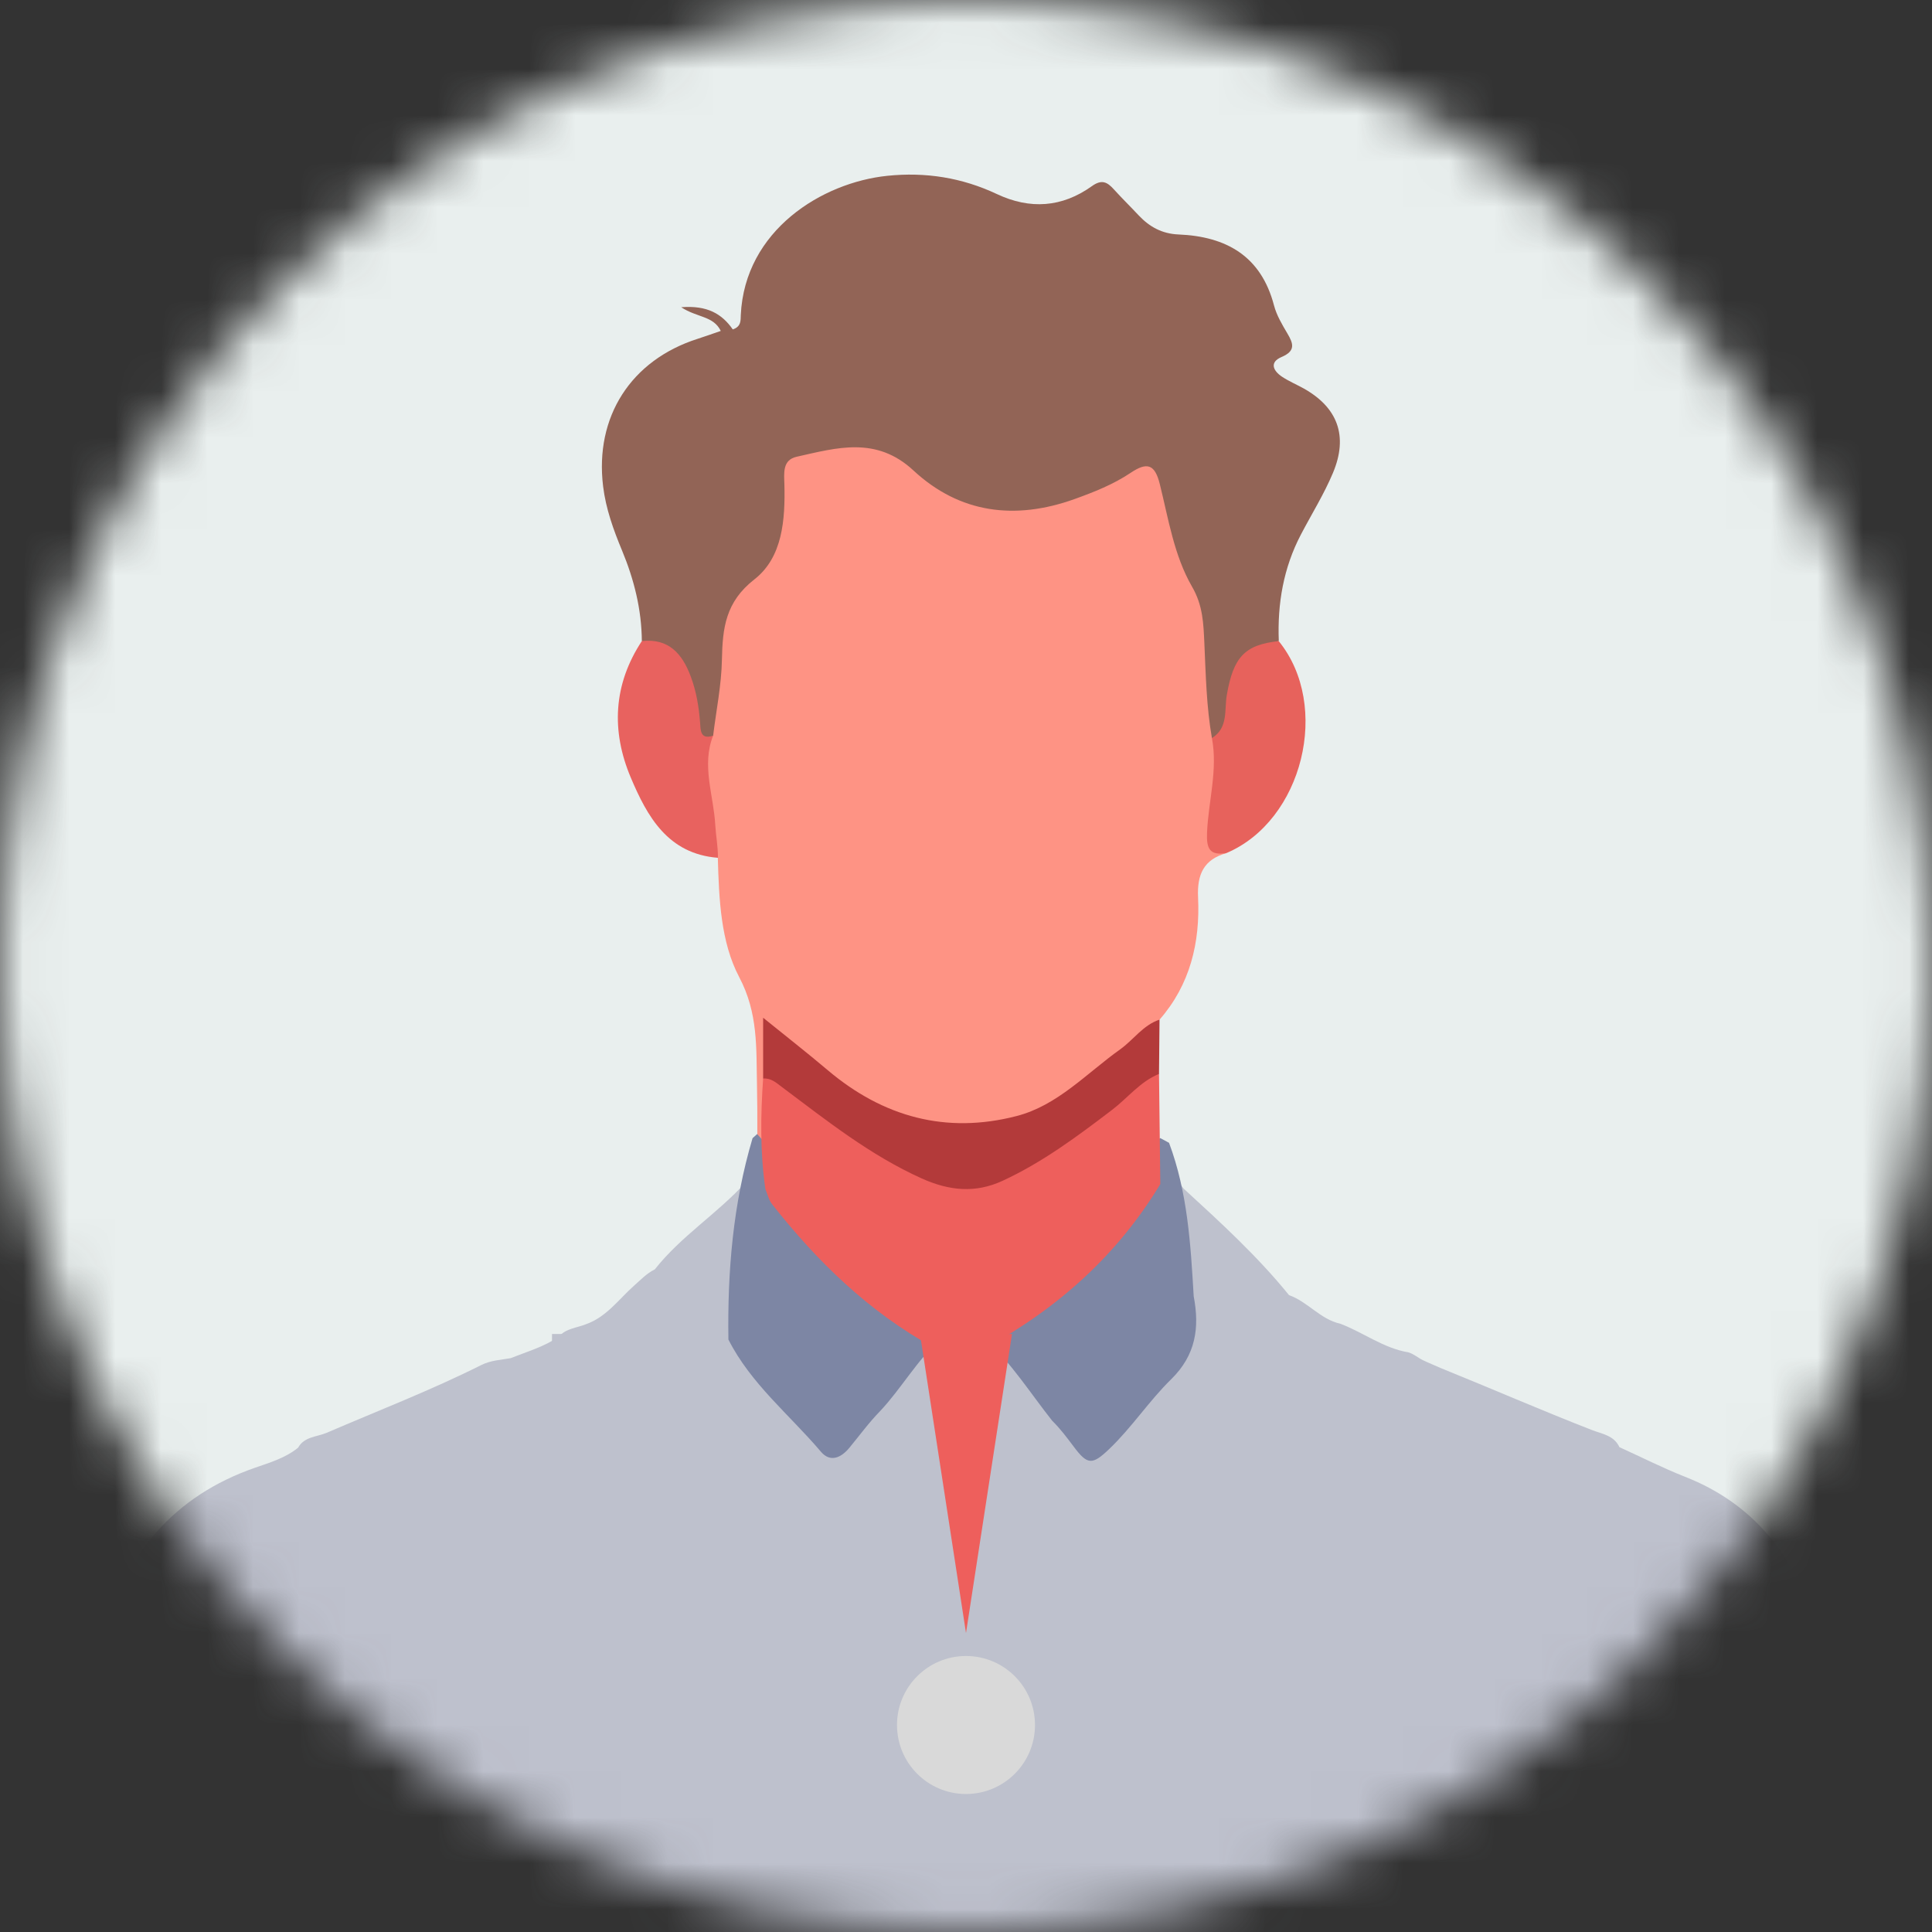 <svg width="42" height="42" viewBox="0 0 42 42" fill="none" xmlns="http://www.w3.org/2000/svg">
<rect x="0" y="0" width="42" height="42" fill="#333333" stroke="none"/>
<mask id="mask0_311_8661" style="mask-type:alpha" maskUnits="userSpaceOnUse" x="0" y="0" width="42" height="42">
<circle cx="21" cy="21" r="21" fill="#E9EFEE"/>
</mask>
<g mask="url(#mask0_311_8661)">
<rect width="42" height="42" fill="#E9EFEE"/>
<path d="M14.232 27.599C14.801 26.875 15.593 26.384 16.207 25.708C16.268 25.64 16.324 25.668 16.36 25.743C16.47 25.908 16.412 26.08 16.377 26.247C16.108 27.526 15.952 28.817 15.978 30.126C15.972 30.438 15.974 30.75 15.97 31.061C16.035 31.871 16.06 32.684 16.151 33.491C16.206 34.232 16.167 34.974 16.179 35.715C16.215 36.45 16.07 37.197 16.34 37.915C16.368 38.007 16.377 38.102 16.382 38.198C16.4 38.681 16.433 39.166 16.382 39.645C16.265 40.738 16.697 41.783 16.635 42.868C16.626 43.039 16.68 43.214 16.554 43.362C16.241 43.371 15.93 43.38 15.618 43.389C15.502 43.442 15.379 43.425 15.259 43.425C10.766 43.425 6.273 43.425 1.779 43.425C1.658 43.425 1.536 43.441 1.419 43.392L1.372 43.384L1.325 43.391C0.879 43.431 0.727 43.246 0.795 42.793C1.156 40.358 1.525 37.926 2.218 35.553C2.735 33.781 3.77 32.525 5.542 31.908C5.864 31.796 6.204 31.696 6.48 31.472C6.616 31.228 6.888 31.239 7.103 31.147C8.225 30.664 9.365 30.225 10.458 29.677C10.667 29.571 10.886 29.564 11.104 29.525C11.457 29.383 11.827 29.279 12.146 29.06C12.303 28.876 12.54 28.869 12.742 28.786C13.186 28.628 13.451 28.245 13.784 27.949C13.927 27.823 14.058 27.683 14.231 27.597L14.232 27.599Z" fill="#BEC1CD"/>
<path d="M12 29H26V43H12V29Z" fill="#BEC1CD"/>
<path d="M35.204 31.46C35.679 31.675 36.145 31.912 36.629 32.103C38.12 32.688 38.999 33.81 39.464 35.297C40.224 37.726 40.601 40.233 40.972 42.741C41.003 42.946 41.023 43.156 40.95 43.36C35.569 43.363 30.186 43.366 24.805 43.369C24.419 42.917 24.91 42.858 25.115 42.672C25.387 42.366 25.239 41.995 25.273 41.653C25.29 41.469 25.277 41.282 25.273 41.096C25.267 41.039 25.267 40.982 25.273 40.925C25.281 40.544 25.233 40.161 25.323 39.784C25.34 39.728 25.363 39.675 25.391 39.624C25.578 39.185 25.432 38.724 25.483 38.276C25.478 38.159 25.479 38.041 25.482 37.924C25.474 37.533 25.456 37.142 25.563 36.758C25.439 36.047 25.751 35.365 25.69 34.652C25.586 33.444 25.776 32.248 25.9 31.049C25.855 30.438 25.976 29.822 25.838 29.215C25.737 28.203 25.635 27.191 25.403 26.199C25.375 26.081 25.355 25.961 25.415 25.845C25.511 25.418 25.667 25.78 25.734 25.842C26.534 26.576 27.336 27.308 28.022 28.155C28.428 28.298 28.702 28.68 29.134 28.776C29.636 28.964 30.072 29.308 30.615 29.398C30.734 29.432 30.825 29.517 30.934 29.57C31.066 29.634 31.203 29.686 31.336 29.747C32.429 30.189 33.509 30.66 34.608 31.088C34.825 31.173 35.089 31.204 35.205 31.461L35.204 31.46Z" fill="#BEC1CD"/>
<path d="M16.46 25.652C16.46 24.961 16.471 24.269 16.456 23.578C16.439 22.785 16.484 22.024 16.069 21.24C15.667 20.479 15.63 19.538 15.605 18.649C15.297 17.798 15.169 16.929 15.339 16.031C15.483 15.262 15.569 14.487 15.565 13.705C15.563 13.31 15.689 13.028 16.016 12.775C16.663 12.272 16.89 11.545 16.922 10.753C16.956 9.885 17.076 9.794 17.936 9.631C18.77 9.474 19.448 9.639 20.092 10.21C21.041 11.053 22.157 11.105 23.318 10.703C23.763 10.549 24.179 10.335 24.598 10.121C24.998 9.916 25.149 9.977 25.308 10.402C25.51 10.939 25.545 11.536 25.805 12.044C26.374 13.154 26.33 14.353 26.405 15.539C26.415 15.694 26.401 15.851 26.464 16C26.575 16.528 26.487 17.051 26.431 17.577C26.394 17.92 26.265 18.3 26.661 18.546C26.169 18.684 26.021 19.008 26.045 19.51C26.091 20.488 25.874 21.404 25.207 22.167C24.361 23.071 23.431 23.919 22.271 24.335C21.043 24.776 19.78 24.622 18.636 23.89C17.893 23.414 17.246 22.82 16.607 22.296C16.78 22.671 16.653 23.107 16.698 23.526C16.704 24.267 16.713 25.008 16.729 25.749C16.536 26.011 16.518 25.774 16.459 25.654L16.46 25.652Z" fill="#FE9384"/>
<path d="M26.346 16.045C26.227 15.364 26.213 14.675 26.182 13.987C26.162 13.559 26.153 13.165 25.913 12.752C25.523 12.076 25.401 11.28 25.213 10.523C25.104 10.083 24.931 10.043 24.579 10.279C24.203 10.531 23.781 10.698 23.355 10.851C22.068 11.311 20.864 11.162 19.858 10.228C19.05 9.478 18.195 9.733 17.32 9.929C17.007 9.998 17.045 10.285 17.052 10.529C17.071 11.296 17.015 12.115 16.4 12.595C15.77 13.087 15.708 13.654 15.694 14.34C15.684 14.892 15.57 15.442 15.503 15.993C15.263 16.191 15.181 15.986 15.108 15.823C15.037 15.666 15.05 15.485 15.031 15.315C14.956 14.631 14.573 14.191 13.953 13.936C13.948 13.249 13.784 12.597 13.522 11.966C13.335 11.516 13.17 11.058 13.111 10.572C12.926 9.059 13.718 7.829 15.165 7.366C15.326 7.314 15.484 7.258 15.669 7.194C15.508 6.864 15.157 6.908 14.809 6.679C15.378 6.634 15.696 6.825 15.93 7.161C16.119 7.1 16.099 6.955 16.104 6.85C16.19 5.003 17.873 3.968 19.289 3.822C20.123 3.736 20.914 3.862 21.67 4.218C22.393 4.559 23.089 4.51 23.736 4.047C23.951 3.893 24.07 3.956 24.215 4.117C24.39 4.31 24.576 4.492 24.754 4.682C24.989 4.932 25.262 5.082 25.619 5.097C26.655 5.14 27.414 5.563 27.696 6.64C27.752 6.854 27.872 7.055 27.986 7.248C28.12 7.473 28.168 7.63 27.858 7.762C27.592 7.876 27.676 8.061 27.872 8.191C28.016 8.286 28.177 8.355 28.329 8.438C29.079 8.853 29.315 9.476 28.977 10.281C28.783 10.743 28.515 11.173 28.282 11.618C27.901 12.344 27.768 13.123 27.8 13.935C27.055 14.167 26.855 14.758 26.768 15.448C26.737 15.691 26.751 16.034 26.348 16.044L26.346 16.045Z" fill="#926456"/>
<path d="M16.46 24.653C16.52 24.719 16.579 24.785 16.638 24.852C16.93 25.099 17.137 25.42 17.382 25.707C18.177 26.635 19.11 27.395 20.13 28.062C20.648 28.401 21.129 28.364 21.632 28.057C22.721 27.393 23.652 26.549 24.494 25.597C24.742 25.316 24.881 24.941 25.223 24.741C25.286 24.776 25.35 24.81 25.414 24.844C25.817 25.92 25.884 27.05 25.95 28.18C26.08 28.861 25.998 29.457 25.46 29.984C24.979 30.455 24.605 31.031 24.114 31.5C23.742 31.856 23.639 31.846 23.339 31.445C23.193 31.251 23.048 31.056 22.874 30.886C22.401 30.288 21.992 29.639 21.427 29.115C20.977 28.7 20.887 28.707 20.436 29.119C19.93 29.579 19.597 30.181 19.134 30.675C18.89 30.924 18.686 31.206 18.465 31.473C18.285 31.692 18.049 31.798 17.846 31.559C17.164 30.755 16.322 30.083 15.835 29.12C15.813 27.637 15.935 26.172 16.36 24.743C16.393 24.713 16.427 24.683 16.46 24.653Z" fill="#7D86A4"/>
<path d="M25.224 25.741C24.289 27.288 22.992 28.447 21.415 29.306C21.038 29.511 20.676 29.503 20.288 29.289C18.885 28.514 17.766 27.425 16.785 26.179C16.713 26.088 16.686 25.961 16.639 25.851C16.523 25.051 16.534 24.248 16.59 23.445C16.854 23.259 17.001 23.491 17.176 23.611C18.074 24.23 18.919 24.918 19.909 25.415C20.784 25.856 21.549 25.742 22.316 25.256C23.151 24.726 23.972 24.172 24.709 23.505C24.839 23.388 24.968 23.195 25.196 23.344C25.205 24.142 25.214 24.942 25.224 25.741V25.741Z" fill="#EE5F5C"/>
<path d="M21 35.5L20 29H22L21 35.5Z" fill="#EE5F5C"/>
<path d="M25.196 23.346C24.786 23.513 24.518 23.866 24.179 24.125C23.422 24.703 22.659 25.271 21.79 25.672C21.204 25.941 20.64 25.889 20.039 25.619C18.917 25.114 17.971 24.36 17.001 23.633C16.873 23.537 16.762 23.433 16.59 23.446C16.59 23.032 16.59 22.618 16.59 22.125C17.076 22.519 17.541 22.881 17.992 23.263C19.196 24.282 20.567 24.658 22.099 24.262C22.993 24.031 23.62 23.333 24.349 22.814C24.641 22.606 24.848 22.285 25.207 22.166C25.204 22.559 25.2 22.952 25.196 23.346V23.346Z" fill="#B33A3A"/>
<path d="M26.346 16.045C26.708 15.821 26.613 15.432 26.67 15.107C26.812 14.287 27.057 14.017 27.798 13.937C28.94 15.34 28.322 17.843 26.661 18.545C26.302 18.601 26.224 18.457 26.24 18.099C26.27 17.414 26.477 16.737 26.346 16.045Z" fill="#E7625C"/>
<path d="M13.953 13.936C14.538 13.872 14.832 14.213 15.015 14.703C15.137 15.026 15.193 15.363 15.219 15.707C15.232 15.867 15.218 16.087 15.502 15.993C15.247 16.644 15.514 17.287 15.549 17.932C15.563 18.168 15.61 18.407 15.607 18.648C14.517 18.563 14.068 17.747 13.711 16.9C13.285 15.891 13.331 14.879 13.954 13.935L13.953 13.936Z" fill="#E8625F"/>
<path d="M20.428 42.633C20.427 42.055 20.514 41.969 21.027 42.016C21.575 42.066 21.263 42.478 21.333 42.73C21.027 42.734 20.712 42.829 20.428 42.633Z" fill="#141B23"/>
<circle cx="21" cy="37.5" r="1.5" fill="#D9D9D9"/>
</g>
</svg>
